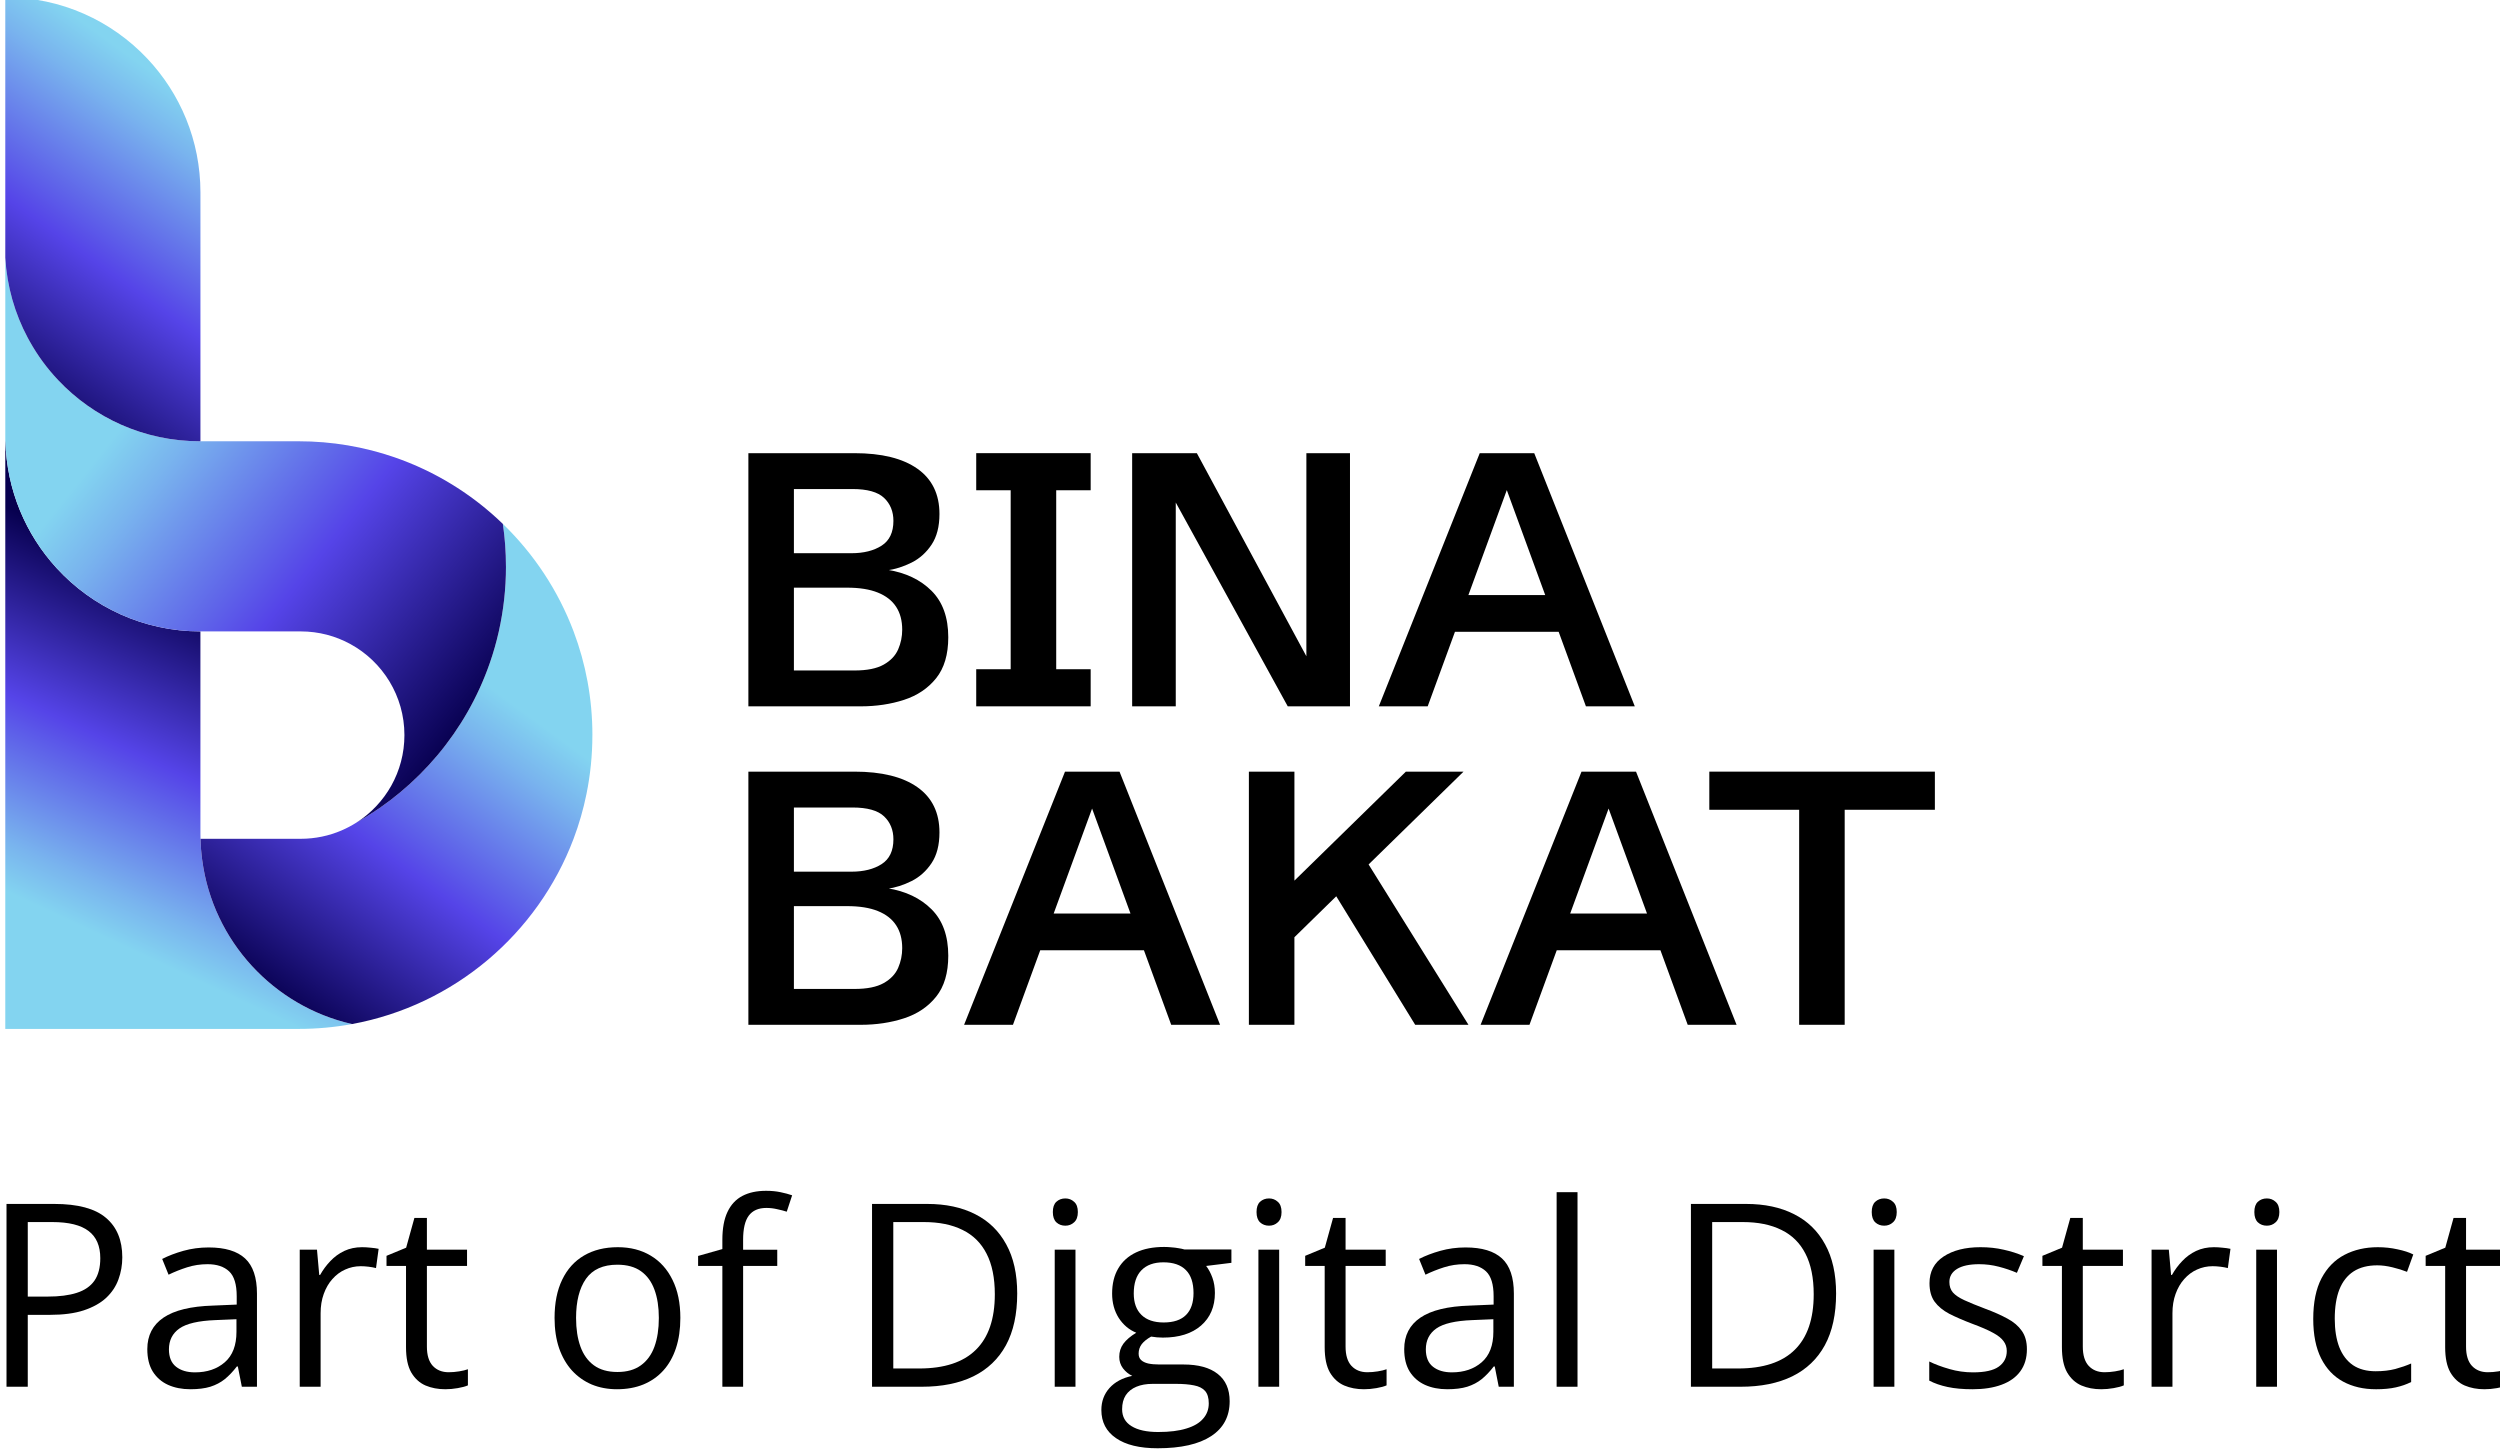 <?xml version="1.0" encoding="UTF-8" standalone="no"?>
<!-- Created with Inkscape (http://www.inkscape.org/) -->

<svg
   width="110.802"
   height="64.262"
   viewBox="0 0 110.802 64.262"
   version="1.1"
   id="svg5"
   xml:space="preserve"
   inkscape:version="1.2.2 (b0a8486541, 2022-12-01)"
   sodipodi:docname="logo.svg"
   xmlns:inkscape="http://www.inkscape.org/namespaces/inkscape"
   xmlns:sodipodi="http://sodipodi.sourceforge.net/DTD/sodipodi-0.dtd"
   xmlns:xlink="http://www.w3.org/1999/xlink"
   xmlns="http://www.w3.org/2000/svg"
   xmlns:svg="http://www.w3.org/2000/svg"><sodipodi:namedview
     id="namedview7"
     pagecolor="#2f2f48"
     bordercolor="#eeeeee"
     borderopacity="1"
     inkscape:showpageshadow="0"
     inkscape:pageopacity="1"
     inkscape:pagecheckerboard="0"
     inkscape:deskcolor="#1e1e2e"
     inkscape:document-units="px"
     showgrid="false"
     inkscape:zoom="6.1049999"
     inkscape:cx="100"
     inkscape:cy="58.149059"
     inkscape:window-width="1916"
     inkscape:window-height="1024"
     inkscape:window-x="0"
     inkscape:window-y="0"
     inkscape:window-maximized="1"
     inkscape:current-layer="layer1" /><defs
     id="defs2"><inkscape:perspective
       sodipodi:type="inkscape:persp3d"
       inkscape:vp_x="0 : -496.99746 : 1"
       inkscape:vp_y="0 : 3779.5275 : 0"
       inkscape:vp_z="793.70078 : -496.99746 : 1"
       inkscape:persp3d-origin="396.85038 : -684.0841 : 1"
       id="perspective3582" /><linearGradient
       id="linear-gradient-34"
       x1="1821.35"
       y1="3011.31"
       x2="1974.06"
       y2="2683.86"
       xlink:href="#linear-gradient-6"
       gradientTransform="translate(3004.702,-4807.305)" /><linearGradient
       id="linear-gradient-6"
       x1="2532.14"
       y1="808.5"
       x2="2688.94"
       y2="472.28"
       gradientUnits="userSpaceOnUse"><stop
         offset=".21"
         stop-color="#83d4f0"
         id="stop1543" /><stop
         offset=".29"
         stop-color="#79b4ee"
         id="stop1545" /><stop
         offset=".46"
         stop-color="#5f65e9"
         id="stop1547" /><stop
         offset=".53"
         stop-color="#5544e8"
         id="stop1549" /><stop
         offset=".83"
         stop-color="#07004f"
         id="stop1551" /></linearGradient><linearGradient
       id="linear-gradient-35"
       x1="2167.65"
       y1="2724.43"
       x2="1934.18"
       y2="3043.07"
       xlink:href="#linear-gradient-6"
       gradientTransform="translate(3004.702,-4807.305)" /><linearGradient
       id="linear-gradient-36"
       x1="1797.98"
       y1="2557.61"
       x2="2168.02"
       y2="2852.76"
       xlink:href="#linear-gradient-6"
       gradientTransform="translate(3004.702,-4807.305)" /><linearGradient
       id="linear-gradient-37"
       x1="1965.74"
       y1="2344.88"
       x2="1745.49"
       y2="2650.3"
       xlink:href="#linear-gradient-6"
       gradientTransform="translate(3004.702,-4807.305)" /></defs><g
     inkscape:label="Layer 1"
     inkscape:groupmode="layer"
     id="layer1"
     transform="translate(408.692,-308.834)"><g
       id="g2564"
       transform="matrix(0.069,0,0,0.069,-740.049,478.692)"
       style="stroke-width:14.503"><path
         class="cls-25"
         d="m 5028.412,-1803.925 c -11.14,2.05 -22.62,3.12 -34.36,3.12 h -188.38 v -377.46 h 0.1 c 0.77,31.4 13.11,59.95 32.92,81.52 22.9,24.96 55.79,40.6 92.32,40.6 v 130.05 c 0,1.06 0.02,2.11 0.05,3.17 0.11,4.66 0.49,9.25 1.11,13.77 7,51.94 45.83,93.78 96.24,105.23 z"
         id="path2201"
         style="fill:url(#linear-gradient-34);stroke-width:0px" /><path
         class="cls-27"
         d="m 5182.782,-1989.535 c 0,12.95 -1.31,25.6 -3.79,37.81 -2.01,9.91 -4.8,19.53 -8.3,28.8 -23.02,61 -76.71,106.93 -142.28,119 -50.41,-11.45 -89.24,-53.29 -96.24,-105.23 -0.62,-4.51 -1,-9.1 -1.11,-13.77 h 64.38 c 9.31,0 18.16,-1.91 26.21,-5.36 0.02,-0.02 0.05,-0.02 0.06,-0.03 3.31,-1.43 6.5,-3.11 9.52,-5.04 0.04,-0.02 0.08,-0.03 0.11,-0.07 39.65,-22.41 70.36,-58.75 85.53,-102.39 2.31,-6.62 4.25,-13.4 5.8,-20.34 3.01,-13.39 4.6,-27.33 4.6,-41.64 0,-9.31 -0.68,-18.45 -1.98,-27.39 19.83,19.2 35.47,42.71 45.41,69.03 7.82,20.7 12.09,43.15 12.09,66.61 z"
         id="path2203"
         style="fill:url(#linear-gradient-35);stroke-width:0px" /><path
         class="cls-23"
         d="m 5127.272,-2097.775 c 0,14.31 -1.6,28.25 -4.6,41.64 -1.56,6.94 -3.49,13.72 -5.8,20.34 -15.16,43.64 -45.88,79.98 -85.53,102.39 18.48,-11.84 30.71,-32.56 30.71,-56.12 0,-25.21 -14.03,-47.18 -34.71,-58.48 -9.47,-5.19 -20.34,-8.13 -31.9,-8.13 h -64.42 c -36.53,0 -69.43,-15.64 -92.32,-40.6 -19.81,-21.58 -32.15,-50.12 -32.92,-81.52 h -0.1 v -117.92 c 1.06,18.51 6.16,35.96 14.43,51.46 0.43,0.83 0.88,1.65 1.36,2.45 5.04,9 11.18,17.32 18.23,24.77 22.83,24.16 55.18,39.23 91.05,39.23 h 63.3 c 21.55,0 42.25,3.61 61.54,10.26 26.35,9.08 50.09,23.85 69.69,42.83 1.31,8.93 1.98,18.08 1.98,27.39 z"
         id="path2205"
         style="fill:url(#linear-gradient-36);stroke-width:0px" /><path
         class="cls-26"
         d="m 4931.022,-2338.145 v 159.88 h -0.28 c -35.87,0 -68.22,-15.07 -91.05,-39.23 -7.05,-7.45 -13.2,-15.76 -18.23,-24.77 -0.47,-0.8 -0.93,-1.62 -1.36,-2.46 -8.27,-15.5 -13.36,-32.94 -14.43,-51.46 v -167.26 h 0.06 c 35.87,0 68.23,15.08 91.06,39.26 21.22,22.44 34.23,52.72 34.23,86.04 z"
         id="path2207"
         style="fill:url(#linear-gradient-37);stroke-width:0px" /><path
         class="cls-63"
         d="m 5282.982,-2008.015 v -162.61 h 68.09 c 17.54,0 31.04,3.33 40.48,9.99 9.45,6.66 14.17,16.36 14.17,29.08 0,8.06 -1.69,14.62 -5.08,19.71 -3.39,5.08 -7.68,8.92 -12.87,11.52 -5.19,2.6 -10.5,4.27 -15.92,5.03 l 0.34,-0.45 c 11.82,1.88 21.3,6.4 28.46,13.55 7.15,7.15 10.73,17.09 10.73,29.81 0,11.07 -2.6,19.84 -7.79,26.31 -5.19,6.48 -12.07,11.11 -20.61,13.89 -8.55,2.79 -17.86,4.18 -27.95,4.18 h -72.05 z m 29.24,-98.35 h 36.93 c 7.9,0 14.38,-1.62 19.42,-4.86 5.04,-3.24 7.57,-8.54 7.57,-15.92 0,-6.02 -2,-10.93 -5.99,-14.74 -3.99,-3.8 -10.77,-5.7 -20.33,-5.7 h -37.6 z m 0,75.32 h 38.96 c 8.05,0 14.3,-1.26 18.75,-3.78 4.44,-2.52 7.53,-5.78 9.26,-9.77 1.73,-3.99 2.6,-8.2 2.6,-12.65 0,-5.8 -1.3,-10.69 -3.9,-14.68 -2.6,-3.99 -6.51,-7.04 -11.74,-9.15 -5.23,-2.11 -11.8,-3.16 -19.71,-3.16 h -34.22 z"
         id="path2211"
         style="fill:#000000;stroke-width:0px" /><path
         class="cls-63"
         d="m 5429.332,-2008.015 v -23.83 h 22.13 v -114.96 h -22.13 v -23.83 h 73.51 v 23.83 h -22.13 v 114.96 h 22.13 v 23.83 z"
         id="path2213"
         style="fill:#000000;stroke-width:0px" /><path
         class="cls-63"
         d="m 5529.492,-2008.015 v -162.61 h 41.56 l 78.37,145.33 -8.02,0.68 v -146.01 h 28.01 v 162.61 h -39.98 l -80.29,-146.12 8.36,-0.79 v 146.92 h -28 z"
         id="path2215"
         style="fill:#000000;stroke-width:0px" /><path
         class="cls-63"
         d="m 5687.932,-2008.015 64.82,-162.61 h 35.01 l 64.59,162.61 h -31.39 l -50.82,-138.9 -50.82,138.9 z m 38.62,-47.87 v -23.6 h 86.95 v 23.6 z"
         id="path2217"
         style="fill:#000000;stroke-width:0px" /><path
         class="cls-63"
         d="m 5282.982,-1803.455 v -162.61 h 68.09 c 17.54,0 31.04,3.33 40.48,9.99 9.45,6.66 14.17,16.36 14.17,29.08 0,8.06 -1.69,14.62 -5.08,19.71 -3.39,5.08 -7.68,8.92 -12.87,11.52 -5.19,2.6 -10.5,4.27 -15.92,5.03 l 0.34,-0.45 c 11.82,1.88 21.3,6.4 28.46,13.55 7.15,7.15 10.73,17.09 10.73,29.81 0,11.07 -2.6,19.84 -7.79,26.31 -5.19,6.48 -12.07,11.11 -20.61,13.89 -8.55,2.79 -17.86,4.18 -27.95,4.18 h -72.05 z m 29.24,-98.35 h 36.93 c 7.9,0 14.38,-1.62 19.42,-4.86 5.04,-3.24 7.57,-8.54 7.57,-15.92 0,-6.02 -2,-10.93 -5.99,-14.74 -3.99,-3.8 -10.77,-5.7 -20.33,-5.7 h -37.6 z m 0,75.32 h 38.96 c 8.05,0 14.3,-1.26 18.75,-3.78 4.44,-2.52 7.53,-5.78 9.26,-9.77 1.73,-3.99 2.6,-8.2 2.6,-12.65 0,-5.8 -1.3,-10.69 -3.9,-14.68 -2.6,-3.99 -6.51,-7.04 -11.74,-9.15 -5.23,-2.11 -11.8,-3.16 -19.71,-3.16 h -34.22 z"
         id="path2219"
         style="fill:#000000;stroke-width:0px" /><path
         class="cls-63"
         d="m 5421.542,-1803.455 64.82,-162.61 h 35.01 l 64.59,162.61 h -31.39 l -50.82,-138.9 -50.82,138.9 z m 38.62,-47.88 v -23.6 h 86.95 v 23.6 z"
         id="path2221"
         style="fill:#000000;stroke-width:0px" /><path
         class="cls-63"
         d="m 5604.472,-1803.455 v -162.61 h 29.25 v 70.01 l 71.59,-70.01 h 37.04 l -60.98,59.62 64.14,102.99 h -34.22 l -50.7,-82.55 -26.88,26.31 v 56.24 h -29.25 z"
         id="path2223"
         style="fill:#000000;stroke-width:0px" /><path
         class="cls-63"
         d="m 5753.312,-1803.455 64.82,-162.61 h 35.01 l 64.59,162.61 h -31.39 l -50.82,-138.9 -50.82,138.9 z m 38.62,-47.88 v -23.6 h 86.95 v 23.6 z"
         id="path2225"
         style="fill:#000000;stroke-width:0px" /><path
         class="cls-63"
         d="m 5957.932,-1803.455 v -138.11 h -57.71 v -24.5 h 144.88 v 24.5 h -57.93 v 138.11 h -29.25 z"
         id="path2227"
         style="fill:#000000;stroke-width:0px" /><g
         aria-label="Part of Digital District"
         id="text4676"
         style="font-weight:500;font-size:164.489px;line-height:1.25;font-family:Poppins;-inkscape-font-specification:'Poppins Medium';stroke-width:116.024;stroke-linecap:round;stroke-linejoin:round;paint-order:markers stroke fill;stop-color:#000000"><path
           d="m 4837.139,-1688.389 q 22.73,0 33.171,8.915 10.521,8.835 10.521,25.38 0,7.47 -2.49,14.216 -2.409,6.666 -7.871,11.807 -5.462,5.06 -14.377,8.032 -8.835,2.892 -21.686,2.892 h -14.296 v 46.182 h -13.654 v -117.423 z m -1.285,11.646 h -15.742 v 47.869 h 12.77 q 11.244,0 18.714,-2.409 7.55,-2.409 11.325,-7.791 3.775,-5.462 3.775,-14.457 0,-11.726 -7.47,-17.429 -7.47,-5.783 -23.372,-5.783 z"
           style="font-weight:normal;font-family:'Open Sans';-inkscape-font-specification:'Open Sans';stroke-width:116.024"
           id="path2486" /><path
           d="m 4936.33,-1660.438 q 15.742,0 23.372,7.068 7.63,7.068 7.63,22.569 v 59.836 h -9.718 l -2.57,-13.011 h -0.643 q -3.695,4.819 -7.71,8.112 -4.016,3.213 -9.317,4.899 -5.221,1.606 -12.851,1.606 -8.032,0 -14.296,-2.811 -6.184,-2.811 -9.799,-8.514 -3.534,-5.702 -3.534,-14.457 0,-13.172 10.441,-20.24 10.441,-7.068 31.805,-7.71 l 15.18,-0.642 v -5.381 q 0,-11.405 -4.899,-15.983 -4.899,-4.578 -13.815,-4.578 -6.907,0 -13.172,2.008 -6.265,2.008 -11.887,4.739 l -4.096,-10.12 q 5.943,-3.052 13.654,-5.221 7.71,-2.169 16.224,-2.169 z m 17.83,46.102 -13.413,0.562 q -16.465,0.642 -23.212,5.381 -6.747,4.739 -6.747,13.413 0,7.55 4.578,11.164 4.578,3.614 12.128,3.614 11.726,0 19.196,-6.506 7.47,-6.506 7.47,-19.517 z"
           style="font-weight:normal;font-family:'Open Sans';-inkscape-font-specification:'Open Sans';stroke-width:116.024"
           id="path2488" /><path
           d="m 5034.798,-1660.599 q 2.65,0 5.542,0.321 2.891,0.241 5.14,0.723 l -1.687,12.369 q -2.168,-0.562 -4.819,-0.883 -2.65,-0.321 -4.98,-0.321 -5.301,0 -10.04,2.168 -4.658,2.088 -8.192,6.104 -3.534,3.936 -5.542,9.558 -2.008,5.542 -2.008,12.369 v 47.226 h -13.413 v -88.027 h 11.084 l 1.446,16.224 h 0.562 q 2.731,-4.899 6.586,-8.915 3.855,-4.096 8.915,-6.506 5.14,-2.409 11.405,-2.409 z"
           style="font-weight:normal;font-family:'Open Sans';-inkscape-font-specification:'Open Sans';stroke-width:116.024"
           id="path2490" /><path
           d="m 5090.458,-1580.282 q 3.293,0 6.747,-0.562 3.454,-0.562 5.622,-1.365 v 10.361 q -2.329,1.044 -6.506,1.767 -4.096,0.723 -8.032,0.723 -6.988,0 -12.69,-2.409 -5.702,-2.49 -9.156,-8.353 -3.373,-5.863 -3.373,-16.224 v -52.206 h -12.529 v -6.506 l 12.61,-5.221 5.301,-19.115 h 8.032 v 20.401 h 25.782 v 10.441 h -25.782 v 51.804 q 0,8.273 3.775,12.369 3.855,4.096 10.2,4.096 z"
           style="font-weight:normal;font-family:'Open Sans';-inkscape-font-specification:'Open Sans';stroke-width:116.024"
           id="path2492" /><path
           d="m 5239.285,-1615.14 q 0,10.843 -2.811,19.356 -2.811,8.514 -8.112,14.377 -5.301,5.863 -12.851,8.995 -7.47,3.052 -16.947,3.052 -8.835,0 -16.224,-3.052 -7.309,-3.132 -12.69,-8.995 -5.301,-5.863 -8.273,-14.377 -2.891,-8.514 -2.891,-19.356 0,-14.457 4.899,-24.577 4.899,-10.2 13.975,-15.501 9.156,-5.381 21.766,-5.381 12.048,0 21.043,5.381 9.076,5.381 14.055,15.582 5.06,10.12 5.06,24.497 z m -66.984,0 q 0,10.602 2.811,18.392 2.811,7.791 8.674,12.048 5.863,4.257 15.1,4.257 9.156,0 15.019,-4.257 5.944,-4.257 8.755,-12.048 2.811,-7.791 2.811,-18.392 0,-10.521 -2.811,-18.152 -2.811,-7.71 -8.674,-11.887 -5.863,-4.176 -15.18,-4.176 -13.734,0 -20.16,9.076 -6.345,9.076 -6.345,25.139 z"
           style="font-weight:normal;font-family:'Open Sans';-inkscape-font-specification:'Open Sans';stroke-width:116.024"
           id="path2494" /><path
           d="m 5301.531,-1648.552 h -21.927 v 77.586 h -13.333 v -77.586 h -15.582 v -6.425 l 15.582,-4.417 v -5.863 q 0,-11.084 3.293,-17.991 3.293,-6.988 9.558,-10.281 6.265,-3.293 15.26,-3.293 5.06,0 9.236,0.883 4.257,0.883 7.47,2.008 l -3.454,10.521 q -2.731,-0.883 -6.184,-1.606 -3.373,-0.803 -6.907,-0.803 -7.63,0 -11.325,4.98 -3.614,4.899 -3.614,15.421 v 6.425 h 21.927 z"
           style="font-weight:normal;font-family:'Open Sans';-inkscape-font-specification:'Open Sans';stroke-width:116.024"
           id="path2496" /><path
           d="m 5455.659,-1630.801 q 0,19.838 -7.229,33.171 -7.229,13.252 -20.963,19.999 -13.654,6.666 -33.171,6.666 h -31.886 v -117.423 h 35.42 q 17.911,0 30.842,6.586 12.931,6.506 19.919,19.356 7.068,12.77 7.068,31.645 z m -14.377,0.482 q 0,-15.822 -5.301,-26.103 -5.221,-10.281 -15.421,-15.26 -10.12,-5.06 -24.818,-5.06 h -19.678 v 94.051 h 16.626 q 24.256,0 36.384,-11.967 12.208,-11.967 12.208,-35.661 z"
           style="font-weight:normal;font-family:'Open Sans';-inkscape-font-specification:'Open Sans';stroke-width:116.024"
           id="path2498" /><path
           d="m 5493.087,-1658.993 v 88.027 h -13.333 v -88.027 z m -6.506,-32.93 q 3.293,0 5.622,2.169 2.409,2.088 2.409,6.586 0,4.417 -2.409,6.586 -2.329,2.168 -5.622,2.168 -3.454,0 -5.783,-2.168 -2.249,-2.169 -2.249,-6.586 0,-4.498 2.249,-6.586 2.329,-2.169 5.783,-2.169 z"
           style="font-weight:normal;font-family:'Open Sans';-inkscape-font-specification:'Open Sans';stroke-width:116.024"
           id="path2500" /><path
           d="m 5545.855,-1531.449 q -17.349,0 -26.745,-6.506 -9.397,-6.425 -9.397,-18.071 0,-8.273 5.221,-14.136 5.301,-5.863 14.618,-7.791 -3.454,-1.606 -5.943,-4.819 -2.409,-3.213 -2.409,-7.389 0,-4.819 2.65,-8.433 2.731,-3.695 8.273,-7.068 -6.907,-2.811 -11.244,-9.477 -4.257,-6.747 -4.257,-15.662 0,-9.477 3.936,-16.144 3.936,-6.747 11.405,-10.281 7.469,-3.534 18.071,-3.534 2.329,0 4.658,0.241 2.409,0.161 4.578,0.562 2.169,0.321 3.775,0.803 h 30.199 v 8.594 l -16.224,2.008 q 2.409,3.132 4.016,7.55 1.606,4.418 1.606,9.799 0,13.172 -8.915,20.963 -8.915,7.71 -24.497,7.71 -3.695,0 -7.55,-0.642 -3.936,2.168 -6.024,4.819 -2.008,2.651 -2.008,6.104 0,2.57 1.526,4.096 1.606,1.526 4.578,2.249 2.972,0.643 7.148,0.643 h 15.501 q 14.377,0 22.007,6.024 7.71,6.024 7.71,17.589 0,14.618 -11.887,22.408 -11.887,7.791 -34.376,7.791 z m 0.402,-10.441 q 10.923,0 18.071,-2.249 7.229,-2.168 10.762,-6.345 3.614,-4.096 3.614,-9.799 0,-5.301 -2.409,-8.032 -2.409,-2.65 -7.068,-3.534 -4.658,-0.964 -11.405,-0.964 h -15.26 q -5.944,0 -10.361,1.847 -4.417,1.847 -6.827,5.462 -2.329,3.614 -2.329,8.995 0,7.148 6.024,10.843 6.024,3.775 17.188,3.775 z m 3.454,-70.358 q 9.558,0 14.377,-4.819 4.819,-4.819 4.819,-14.056 0,-9.879 -4.899,-14.778 -4.899,-4.98 -14.457,-4.98 -9.156,0 -14.136,5.14 -4.899,5.06 -4.899,14.859 0,8.995 4.98,13.815 4.98,4.819 14.216,4.819 z"
           style="font-weight:normal;font-family:'Open Sans';-inkscape-font-specification:'Open Sans';stroke-width:116.024"
           id="path2502" /><path
           d="m 5623.923,-1658.993 v 88.027 h -13.333 v -88.027 z m -6.506,-32.93 q 3.293,0 5.622,2.169 2.409,2.088 2.409,6.586 0,4.417 -2.409,6.586 -2.329,2.168 -5.622,2.168 -3.454,0 -5.783,-2.168 -2.249,-2.169 -2.249,-6.586 0,-4.498 2.249,-6.586 2.329,-2.169 5.783,-2.169 z"
           style="font-weight:normal;font-family:'Open Sans';-inkscape-font-specification:'Open Sans';stroke-width:116.024"
           id="path2504" /><path
           d="m 5680.546,-1580.282 q 3.293,0 6.747,-0.562 3.454,-0.562 5.622,-1.365 v 10.361 q -2.329,1.044 -6.506,1.767 -4.096,0.723 -8.032,0.723 -6.988,0 -12.69,-2.409 -5.702,-2.49 -9.156,-8.353 -3.373,-5.863 -3.373,-16.224 v -52.206 h -12.529 v -6.506 l 12.61,-5.221 5.301,-19.115 h 8.032 v 20.401 h 25.782 v 10.441 h -25.782 v 51.804 q 0,8.273 3.775,12.369 3.855,4.096 10.2,4.096 z"
           style="font-weight:normal;font-family:'Open Sans';-inkscape-font-specification:'Open Sans';stroke-width:116.024"
           id="path2506" /><path
           d="m 5743.675,-1660.438 q 15.742,0 23.372,7.068 7.63,7.068 7.63,22.569 v 59.836 h -9.718 l -2.57,-13.011 h -0.642 q -3.695,4.819 -7.71,8.112 -4.016,3.213 -9.317,4.899 -5.221,1.606 -12.851,1.606 -8.032,0 -14.296,-2.811 -6.184,-2.811 -9.799,-8.514 -3.534,-5.702 -3.534,-14.457 0,-13.172 10.441,-20.24 10.441,-7.068 31.805,-7.71 l 15.18,-0.642 v -5.381 q 0,-11.405 -4.899,-15.983 -4.899,-4.578 -13.815,-4.578 -6.907,0 -13.172,2.008 -6.265,2.008 -11.887,4.739 l -4.096,-10.12 q 5.943,-3.052 13.654,-5.221 7.71,-2.169 16.224,-2.169 z m 17.83,46.102 -13.413,0.562 q -16.465,0.642 -23.212,5.381 -6.747,4.739 -6.747,13.413 0,7.55 4.578,11.164 4.578,3.614 12.128,3.614 11.726,0 19.196,-6.506 7.47,-6.506 7.47,-19.517 z"
           style="font-weight:normal;font-family:'Open Sans';-inkscape-font-specification:'Open Sans';stroke-width:116.024"
           id="path2508" /><path
           d="m 5815.559,-1570.965 h -13.413 v -124.973 h 13.413 z"
           style="font-weight:normal;font-family:'Open Sans';-inkscape-font-specification:'Open Sans';stroke-width:116.024"
           id="path2510" /><path
           d="m 5981.654,-1630.801 q 0,19.838 -7.229,33.171 -7.229,13.252 -20.963,19.999 -13.654,6.666 -33.171,6.666 h -31.886 v -117.423 h 35.42 q 17.911,0 30.842,6.586 12.931,6.506 19.919,19.356 7.068,12.77 7.068,31.645 z m -14.377,0.482 q 0,-15.822 -5.301,-26.103 -5.221,-10.281 -15.421,-15.26 -10.12,-5.06 -24.818,-5.06 h -19.678 v 94.051 h 16.626 q 24.256,0 36.384,-11.967 12.208,-11.967 12.208,-35.661 z"
           style="font-weight:normal;font-family:'Open Sans';-inkscape-font-specification:'Open Sans';stroke-width:116.024"
           id="path2512" /><path
           d="m 6019.082,-1658.993 v 88.027 h -13.333 v -88.027 z m -6.506,-32.93 q 3.293,0 5.622,2.169 2.409,2.088 2.409,6.586 0,4.417 -2.409,6.586 -2.329,2.168 -5.622,2.168 -3.454,0 -5.783,-2.168 -2.249,-2.169 -2.249,-6.586 0,-4.498 2.249,-6.586 2.329,-2.169 5.783,-2.169 z"
           style="font-weight:normal;font-family:'Open Sans';-inkscape-font-specification:'Open Sans';stroke-width:116.024"
           id="path2514" /><path
           d="m 6104.218,-1595.06 q 0,8.433 -4.257,14.216 -4.176,5.702 -12.047,8.594 -7.791,2.891 -18.634,2.891 -9.236,0 -15.983,-1.446 -6.747,-1.446 -11.807,-4.096 v -12.288 q 5.381,2.65 12.851,4.819 7.47,2.168 15.26,2.168 11.405,0 16.545,-3.695 5.14,-3.695 5.14,-10.04 0,-3.614 -2.088,-6.345 -2.008,-2.811 -6.827,-5.381 -4.819,-2.651 -13.333,-5.783 -8.433,-3.213 -14.618,-6.345 -6.104,-3.213 -9.477,-7.791 -3.293,-4.578 -3.293,-11.887 0,-11.164 8.995,-17.108 9.076,-6.024 23.774,-6.024 7.951,0 14.859,1.606 6.988,1.526 13.011,4.176 l -4.498,10.682 q -5.462,-2.329 -11.646,-3.936 -6.184,-1.606 -12.61,-1.606 -9.236,0 -14.216,3.052 -4.899,3.052 -4.899,8.353 0,4.096 2.249,6.747 2.329,2.651 7.389,4.98 5.06,2.329 13.333,5.462 8.273,3.052 14.296,6.345 6.024,3.213 9.236,7.871 3.293,4.578 3.293,11.807 z"
           style="font-weight:normal;font-family:'Open Sans';-inkscape-font-specification:'Open Sans';stroke-width:116.024"
           id="path2516" /><path
           d="m 6154.095,-1580.282 q 3.293,0 6.747,-0.562 3.454,-0.562 5.622,-1.365 v 10.361 q -2.329,1.044 -6.506,1.767 -4.096,0.723 -8.032,0.723 -6.988,0 -12.69,-2.409 -5.702,-2.49 -9.156,-8.353 -3.373,-5.863 -3.373,-16.224 v -52.206 h -12.529 v -6.506 l 12.61,-5.221 5.301,-19.115 h 8.032 v 20.401 h 25.782 v 10.441 h -25.782 v 51.804 q 0,8.273 3.775,12.369 3.855,4.096 10.2,4.096 z"
           style="font-weight:normal;font-family:'Open Sans';-inkscape-font-specification:'Open Sans';stroke-width:116.024"
           id="path2518" /><path
           d="m 6224.292,-1660.599 q 2.65,0 5.542,0.321 2.891,0.241 5.14,0.723 l -1.687,12.369 q -2.168,-0.562 -4.819,-0.883 -2.65,-0.321 -4.98,-0.321 -5.301,0 -10.04,2.168 -4.658,2.088 -8.192,6.104 -3.534,3.936 -5.542,9.558 -2.008,5.542 -2.008,12.369 v 47.226 h -13.413 v -88.027 h 11.084 l 1.446,16.224 h 0.562 q 2.731,-4.899 6.586,-8.915 3.855,-4.096 8.915,-6.506 5.14,-2.409 11.405,-2.409 z"
           style="font-weight:normal;font-family:'Open Sans';-inkscape-font-specification:'Open Sans';stroke-width:116.024"
           id="path2520" /><path
           d="m 6264.852,-1658.993 v 88.027 h -13.333 v -88.027 z m -6.506,-32.93 q 3.293,0 5.622,2.169 2.409,2.088 2.409,6.586 0,4.417 -2.409,6.586 -2.329,2.168 -5.622,2.168 -3.454,0 -5.783,-2.168 -2.249,-2.169 -2.249,-6.586 0,-4.498 2.249,-6.586 2.329,-2.169 5.783,-2.169 z"
           style="font-weight:normal;font-family:'Open Sans';-inkscape-font-specification:'Open Sans';stroke-width:116.024"
           id="path2522" /><path
           d="m 6328.302,-1569.359 q -11.887,0 -20.963,-4.899 -9.076,-4.899 -14.136,-14.939 -5.06,-10.04 -5.06,-25.3 0,-15.983 5.301,-26.103 5.381,-10.2 14.778,-15.1 9.397,-4.899 21.364,-4.899 6.586,0 12.69,1.365 6.184,1.285 10.12,3.293 l -4.016,11.164 q -4.016,-1.606 -9.317,-2.891 -5.221,-1.285 -9.799,-1.285 -9.156,0 -15.26,3.936 -6.024,3.936 -9.076,11.566 -2.972,7.63 -2.972,18.794 0,10.682 2.891,18.232 2.972,7.55 8.755,11.566 5.863,3.936 14.618,3.936 6.988,0 12.61,-1.446 5.622,-1.526 10.2,-3.534 v 11.887 q -4.417,2.249 -9.879,3.454 -5.381,1.205 -12.851,1.205 z"
           style="font-weight:normal;font-family:'Open Sans';-inkscape-font-specification:'Open Sans';stroke-width:116.024"
           id="path2524" /><path
           d="m 6400.266,-1580.282 q 3.293,0 6.747,-0.562 3.454,-0.562 5.622,-1.365 v 10.361 q -2.329,1.044 -6.506,1.767 -4.096,0.723 -8.032,0.723 -6.988,0 -12.69,-2.409 -5.702,-2.49 -9.156,-8.353 -3.373,-5.863 -3.373,-16.224 v -52.206 h -12.53 v -6.506 l 12.61,-5.221 5.301,-19.115 h 8.032 v 20.401 h 25.782 v 10.441 h -25.782 v 51.804 q 0,8.273 3.775,12.369 3.855,4.096 10.2,4.096 z"
           style="font-weight:normal;font-family:'Open Sans';-inkscape-font-specification:'Open Sans';stroke-width:116.024"
           id="path2526" /></g></g></g></svg>
